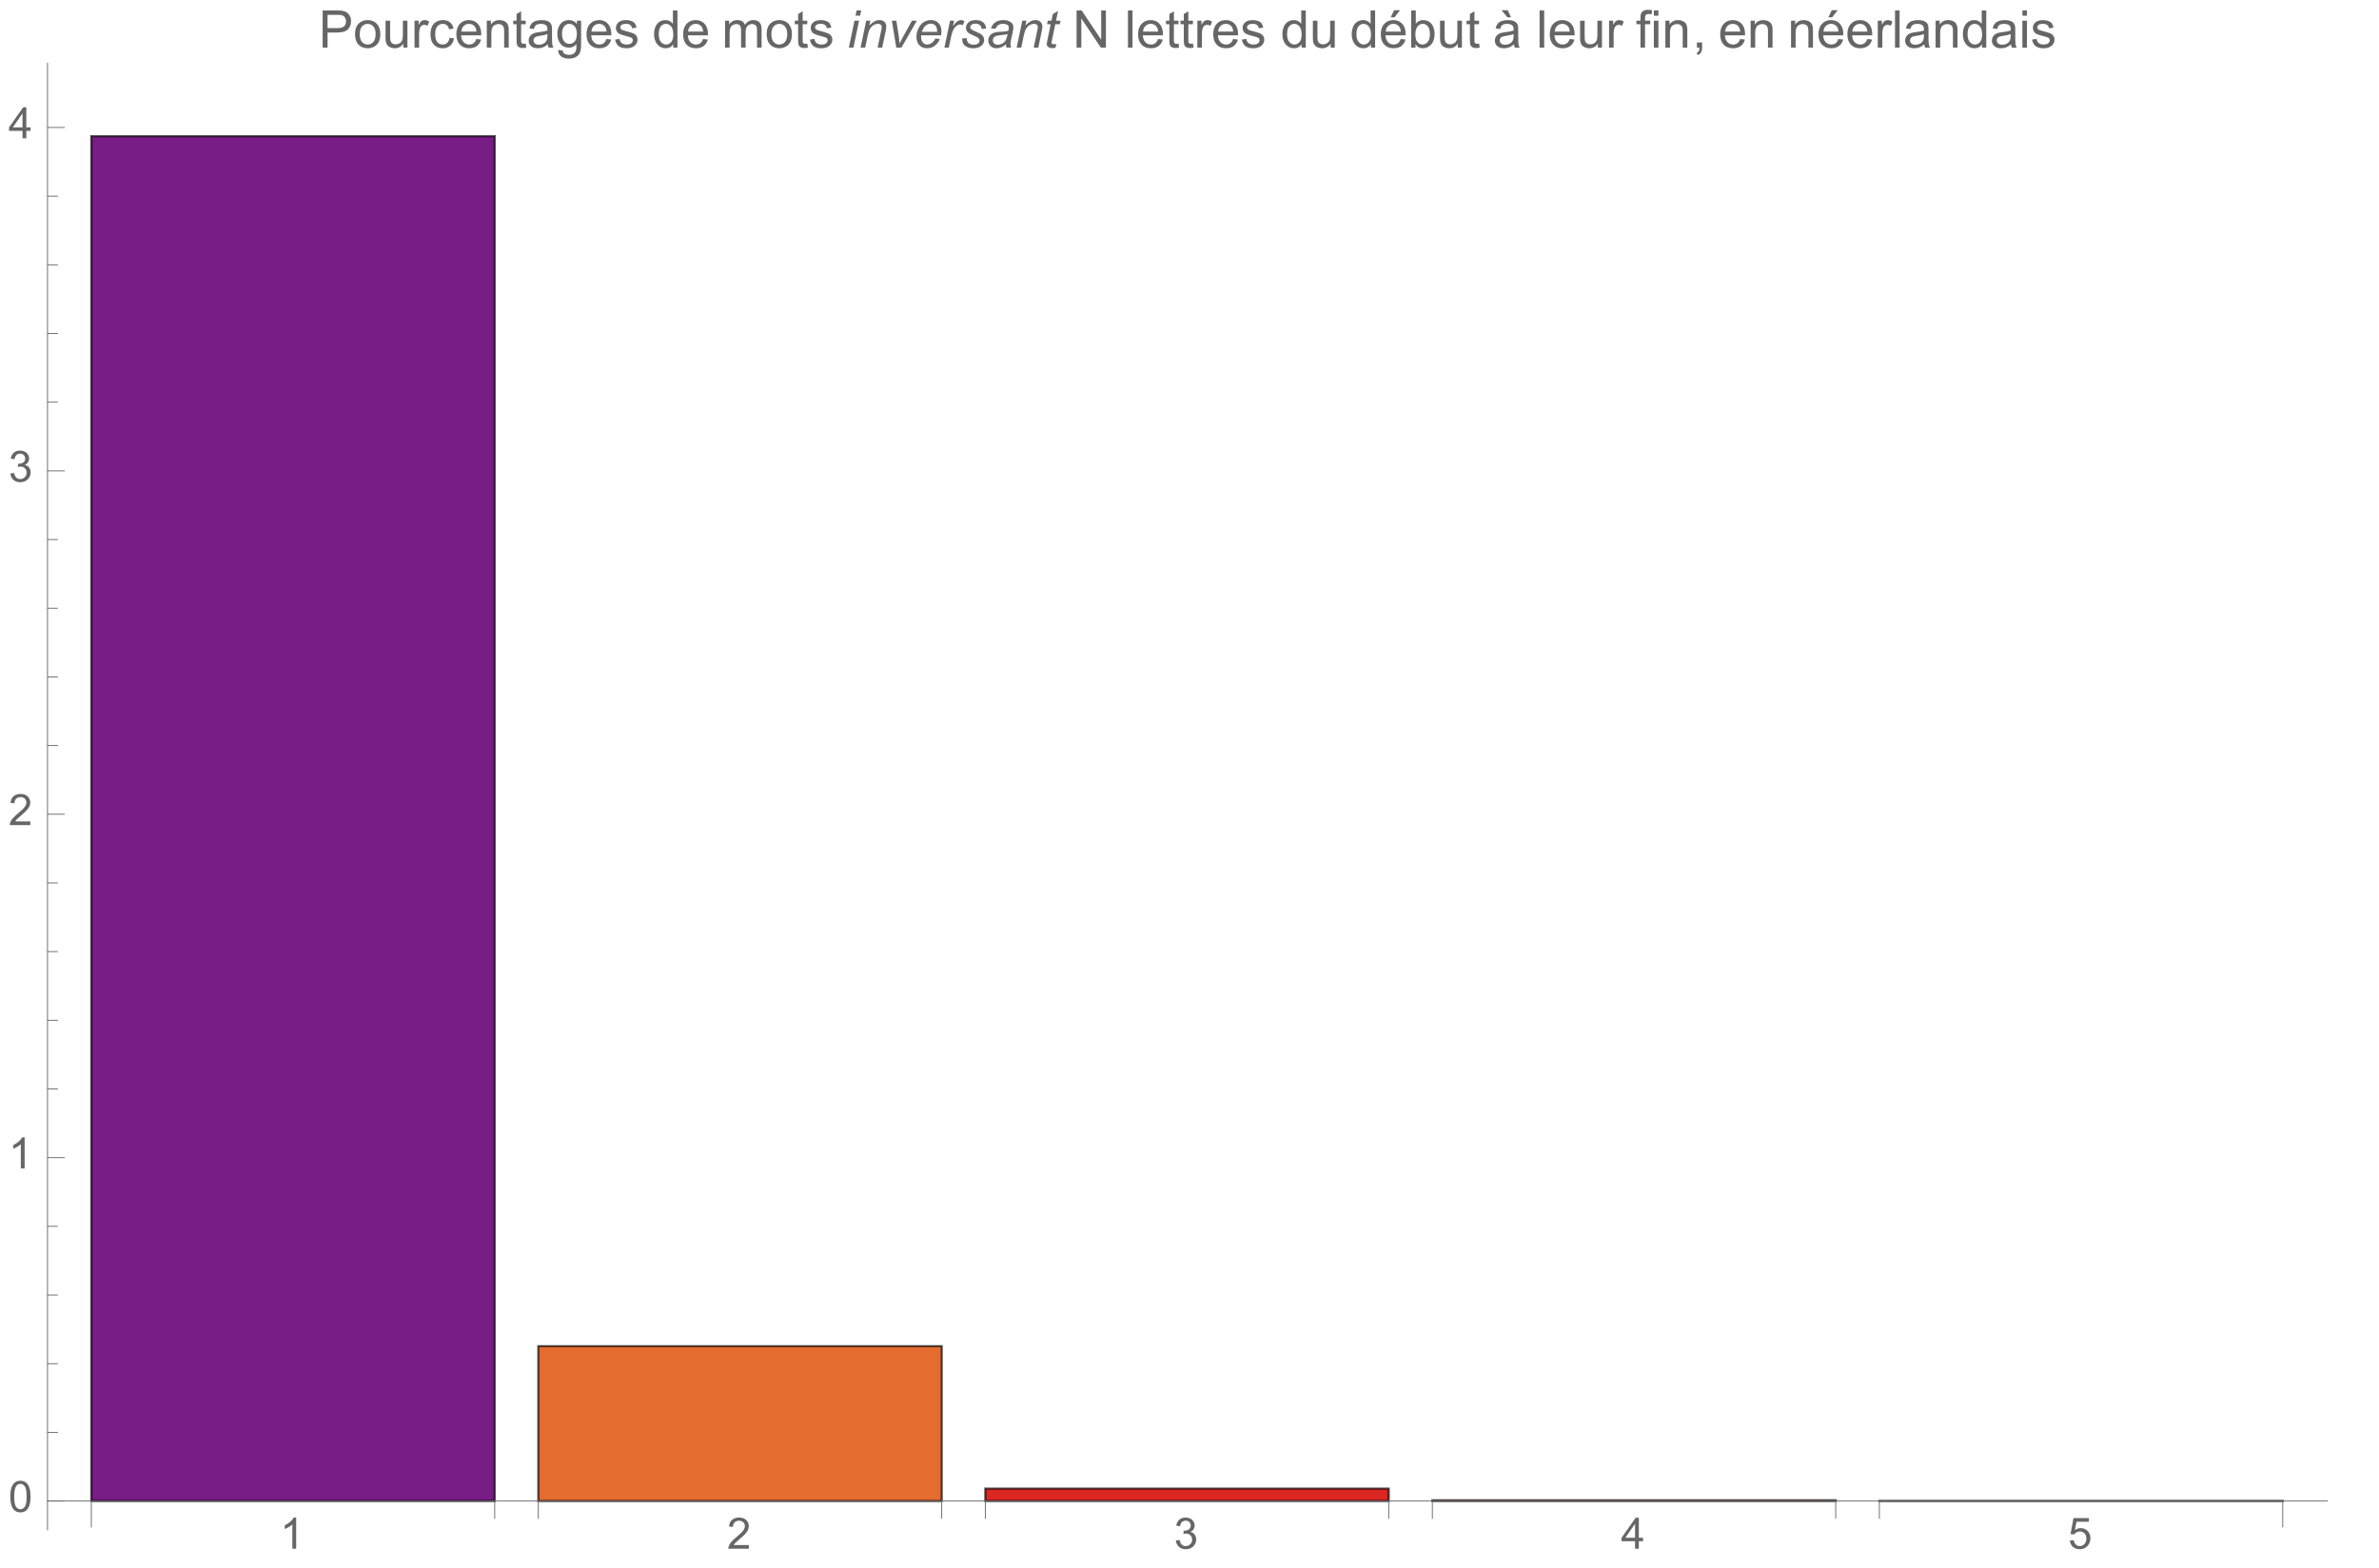 <svg preserveAspectRatio="xMidYMin" viewBox="0 0 549 362" xmlns="http://www.w3.org/2000/svg" xmlns:xlink="http://www.w3.org/1999/xlink"><symbol id="a" overflow="visible"><path d="m3.727 0h-.879v-5.602c-.211.203-.488.406-.832.605-.344.203-.652.355-.926.457v-.852c.492-.23.922-.512 1.289-.84.367-.328.629-.648.781-.957h.566zm0 0"/></symbol><symbol id="b" overflow="visible"><path d="m5.035-.844v.844h-4.73c-.008-.211.027-.414.102-.609.121-.324.312-.641.578-.953s.648-.672 1.148-1.086c.777-.637 1.305-1.141 1.578-1.516.273-.371.41-.723.41-1.055 0-.348-.125-.645-.375-.883-.246-.238-.574-.359-.973-.359-.422 0-.762.129-1.016.383-.254.254-.383.605-.387 1.055l-.902-.094c.062-.672.293-1.188.699-1.539.402-.355.945-.531 1.625-.531.688 0 1.23.191 1.629.57.402.383.602.855.602 1.418 0 .285-.059.566-.176.844-.117.277-.312.566-.582.875-.273.305-.723.727-1.355 1.258-.527.441-.867.742-1.016.902-.148.156-.273.316-.371.477zm0 0"/></symbol><symbol id="c" overflow="visible"><path d="m.422-1.891.875-.117c.102.5.273.859.516 1.078s.539.328.887.328c.414 0 .762-.141 1.047-.43.285-.285.43-.641.43-1.062 0-.406-.133-.738-.395-1-.266-.262-.602-.391-1.008-.391-.164 0-.371.031-.621.094l.098-.77c.059.008.105.012.141.012.375 0 .715-.102 1.012-.297.301-.195.449-.496.449-.902 0-.32-.109-.59-.328-.801-.219-.211-.496-.316-.844-.316-.34 0-.625.105-.852.324-.23.215-.375.535-.441.965l-.879-.156c.109-.59.352-1.047.734-1.371.379-.324.852-.484 1.418-.484.391 0 .75.082 1.082.25.328.168.578.398.754.688.172.289.262.598.262.922 0 .309-.086.594-.25.844-.168.254-.414.457-.738.609.422.098.754.297.988.605.234.309.352.691.352 1.156 0 .625-.23 1.152-.688 1.59-.453.434-1.031.648-1.727.648-.629 0-1.148-.184-1.566-.559-.414-.375-.652-.859-.707-1.457zm0 0"/></symbol><symbol id="d" overflow="visible"><path d="m3.234 0v-1.715h-3.109v-.805l3.27-4.637h.715v4.637h.969v.805h-.969v1.715zm0-2.52v-3.227l-2.242 3.227zm0 0"/></symbol><symbol id="e" overflow="visible"><path d="m.414-1.875.922-.078c.07.449.23.785.477 1.012.25.227.551.34.902.34.422 0 .781-.16 1.074-.477.293-.32.438-.742.438-1.27 0-.504-.141-.898-.422-1.188-.281-.289-.648-.434-1.105-.434-.281 0-.539.062-.766.191-.227.129-.406.297-.535.5l-.828-.105.695-3.68h3.559v.844h-2.855l-.387 1.922c.43-.301.879-.449 1.352-.449.625 0 1.152.215 1.582.648s.645.992.645 1.672c0 .648-.188 1.207-.566 1.68-.457.578-1.086.867-1.879.867-.652 0-1.184-.18-1.594-.547-.41-.363-.648-.848-.707-1.449zm0 0"/></symbol><symbol id="f" overflow="visible"><path d="m.414-3.531c0-.844.09-1.527.262-2.043.176-.516.434-.914.777-1.191.344-.281.773-.422 1.297-.422.383 0 .719.078 1.008.23.289.156.531.379.719.672.188.289.336.645.445 1.062.109.418.16.984.16 1.691 0 .84-.086 1.52-.258 2.035s-.43.914-.773 1.195c-.344.281-.777.422-1.301.422-.691 0-1.234-.246-1.625-.742-.473-.594-.711-1.566-.711-2.91zm.906 0c0 1.176.137 1.957.41 2.348.277.387.613.582 1.02.582.402 0 .742-.195 1.016-.586.277-.391.414-1.172.414-2.344 0-1.18-.137-1.961-.414-2.348-.273-.387-.617-.582-1.027-.582-.402 0-.727.172-.965.516-.305.434-.453 1.238-.453 2.414zm0 0"/></symbol><symbol id="g" overflow="visible"><path d="m.926 0v-8.59h3.238c.57 0 1.008.027 1.309.082.422.07.777.203 1.059.402.285.195.516.473.691.828.172.355.262.746.262 1.172 0 .73-.234 1.348-.699 1.855-.465.504-1.305.758-2.52.758h-2.203v3.492zm1.137-4.508h2.219c.734 0 1.258-.133 1.566-.406.309-.273.465-.66.465-1.156 0-.359-.094-.668-.273-.922-.184-.258-.422-.426-.719-.508-.191-.051-.547-.078-1.062-.078h-2.195zm0 0"/></symbol><symbol id="h" overflow="visible"><path d="m.398-3.109c0-1.152.32-2.008.961-2.562.535-.461 1.188-.691 1.957-.691.855 0 1.555.281 2.098.84.543.562.812 1.336.812 2.324 0 .801-.117 1.43-.359 1.891-.238.457-.59.816-1.047 1.066-.461.254-.961.383-1.504.383-.871 0-1.574-.281-2.113-.836-.535-.559-.805-1.367-.805-2.414zm1.086 0c0 .797.172 1.391.52 1.789.348.395.785.594 1.312.594.523 0 .957-.199 1.309-.598.348-.398.52-1.004.52-1.824 0-.77-.176-1.352-.523-1.746-.352-.398-.785-.598-1.305-.598-.527 0-.965.199-1.312.594-.348.395-.52.992-.52 1.789zm0 0"/></symbol><symbol id="i" overflow="visible"><path d="m4.867 0v-.914c-.484.703-1.141 1.055-1.973 1.055-.367 0-.711-.07-1.027-.211-.32-.141-.555-.316-.711-.531-.152-.211-.262-.473-.324-.781-.043-.207-.066-.535-.066-.984v-3.855h1.055v3.449c0 .551.023.922.066 1.117.066.277.207.492.422.652.215.156.48.238.797.238.316 0 .613-.082.891-.246.277-.16.473-.383.59-.66.113-.281.172-.688.172-1.219v-3.332h1.055v6.223zm0 0"/></symbol><symbol id="j" overflow="visible"><path d="m.781 0v-6.223h.945v.941c.242-.441.469-.73.672-.871.207-.141.43-.211.68-.211.355 0 .715.113 1.082.34l-.363.977c-.258-.152-.516-.227-.773-.227-.23 0-.438.07-.621.207-.184.141-.316.332-.395.578-.117.375-.172.785-.172 1.23v3.258zm0 0"/></symbol><symbol id="k" overflow="visible"><path d="m4.852-2.281 1.039.137c-.113.715-.406 1.273-.871 1.68-.469.402-1.043.605-1.723.605-.852 0-1.535-.277-2.051-.836-.52-.555-.777-1.352-.777-2.391 0-.672.109-1.262.336-1.766.223-.504.559-.883 1.016-1.133.453-.254.949-.379 1.484-.379.676 0 1.227.172 1.656.512.43.344.707.828.828 1.457l-1.023.16c-.098-.418-.273-.734-.52-.945-.25-.211-.551-.316-.902-.316-.531 0-.961.191-1.293.57-.332.383-.496.984-.496 1.809 0 .836.156 1.445.477 1.82.32.379.742.57 1.258.57.414 0 .758-.125 1.035-.383.277-.254.453-.641.527-1.172zm0 0"/></symbol><symbol id="l" overflow="visible"><path d="m5.051-2.004 1.09.137c-.172.637-.492 1.129-.953 1.48-.465.352-1.062.527-1.781.527-.91 0-1.633-.281-2.168-.84-.531-.562-.801-1.348-.801-2.359 0-1.047.273-1.859.812-2.438s1.234-.867 2.094-.867c.832 0 1.516.285 2.039.848.527.566.793 1.367.793 2.391 0 .062-.004.156-.004.281h-4.641c.039.684.23 1.211.578 1.57.348.363.781.547 1.301.547.387 0 .715-.102.988-.305.273-.203.492-.527.652-.973zm-3.465-1.707h3.477c-.047-.523-.18-.914-.398-1.176-.336-.406-.773-.609-1.305-.609-.484 0-.895.16-1.223.488-.332.324-.512.758-.551 1.297zm0 0"/></symbol><symbol id="m" overflow="visible"><path d="m.789 0v-6.223h.953v.887c.457-.684 1.117-1.027 1.977-1.027.375 0 .723.066 1.035.203.316.133.551.309.707.527s.266.48.328.781c.039.195.059.539.059 1.023v3.828h-1.055v-3.785c0-.43-.043-.75-.121-.965-.082-.211-.23-.383-.438-.508-.211-.129-.453-.191-.734-.191-.449 0-.84.145-1.164.426-.328.285-.492.828-.492 1.625v3.398zm0 0"/></symbol><symbol id="n" overflow="visible"><path d="m3.094-.945.152.934c-.297.062-.562.094-.797.094-.383 0-.68-.059-.891-.184-.211-.121-.359-.277-.445-.477-.086-.195-.129-.609-.129-1.242v-3.582h-.773v-.82h.773v-1.543l1.047-.633v2.176h1.062v.82h-1.062v3.637c0 .301.02.496.059.582.035.086.098.152.18.207.086.051.207.074.363.074.117 0 .27-.012.461-.043zm0 0"/></symbol><symbol id="o" overflow="visible"><path d="m4.852-.766c-.391.332-.766.562-1.129.703-.359.137-.746.203-1.16.203-.684 0-1.211-.168-1.578-.5-.367-.336-.551-.762-.551-1.281 0-.305.07-.582.207-.836.141-.25.32-.453.547-.605.223-.152.477-.27.758-.348.207-.055.52-.105.938-.156.852-.102 1.477-.223 1.883-.363.004-.145.004-.238.004-.277 0-.43-.098-.73-.301-.906-.27-.238-.668-.359-1.199-.359-.496 0-.863.09-1.098.262-.238.176-.414.48-.523.926l-1.031-.141c.094-.441.246-.801.461-1.07.215-.273.523-.48.93-.629.406-.145.879-.219 1.414-.219.531 0 .961.062 1.297.188.332.125.574.281.73.473.156.188.266.43.328.719.035.18.051.5.051.969v1.406c0 .98.023 1.602.07 1.863.043.258.133.508.266.746h-1.102c-.109-.219-.18-.477-.211-.766zm-.086-2.359c-.383.156-.961.289-1.727.398-.434.062-.738.133-.918.211-.18.078-.316.195-.418.344-.098.152-.145.32-.145.5 0 .281.105.516.32.703.211.188.523.281.934.281.406 0 .766-.086 1.086-.266.316-.176.547-.422.695-.727.113-.238.172-.594.172-1.055zm0 0"/></symbol><symbol id="p" overflow="visible"><path d="m.598.516 1.027.152c.043.316.16.547.355.691.262.195.621.293 1.074.293.488 0 .863-.098 1.129-.293s.445-.469.539-.82c.055-.215.082-.664.074-1.352-.461.543-1.031.812-1.719.812-.855 0-1.52-.309-1.988-.926-.469-.617-.703-1.355-.703-2.223 0-.594.105-1.141.324-1.641.215-.504.523-.891.934-1.164.406-.273.887-.41 1.438-.41.734 0 1.34.297 1.816.891v-.75h.973v5.379c0 .969-.098 1.656-.297 2.059-.195.406-.508.723-.938.957-.426.234-.953.352-1.578.352-.742 0-1.34-.164-1.801-.5-.457-.332-.676-.836-.66-1.508zm.871-3.738c0 .816.164 1.41.488 1.785s.73.562 1.219.562c.484 0 .891-.184 1.219-.559.328-.371.492-.957.492-1.754 0-.762-.168-1.336-.508-1.723-.336-.387-.746-.582-1.223-.582-.469 0-.867.191-1.195.574-.328.379-.492.945-.492 1.695zm0 0"/></symbol><symbol id="q" overflow="visible"><path d="m.367-1.859 1.047-.164c.059.418.219.742.488.961.266.223.641.336 1.121.336.484 0 .844-.098 1.078-.297.234-.195.352-.43.352-.695 0-.238-.102-.422-.312-.562-.145-.094-.5-.211-1.078-.355-.773-.195-1.309-.363-1.605-.508-.301-.141-.527-.34-.68-.59-.156-.254-.23-.531-.23-.836 0-.277.062-.535.188-.77.129-.238.301-.434.52-.59.164-.121.387-.223.672-.309.281-.082.586-.125.91-.125.488 0 .918.07 1.285.211.371.141.645.332.816.57.176.242.297.562.367.965l-1.031.141c-.047-.32-.184-.57-.41-.75-.223-.18-.543-.27-.949-.27-.484 0-.832.082-1.039.238-.207.16-.312.352-.312.562 0 .137.047.262.133.371.086.113.219.207.402.281.105.039.418.129.934.27.746.199 1.266.363 1.559.488.297.129.527.312.695.555.168.242.254.543.254.902 0 .352-.105.684-.309.992-.207.312-.504.551-.887.723-.387.168-.828.254-1.312.254-.809 0-1.426-.168-1.852-.504-.422-.336-.695-.832-.812-1.496zm0 0"/></symbol><symbol id="r" overflow="visible"><path d="m4.828 0v-.785c-.395.617-.977.926-1.742.926-.496 0-.949-.137-1.367-.41-.414-.273-.738-.656-.965-1.145-.23-.492-.344-1.055-.344-1.691 0-.621.105-1.184.309-1.691.207-.504.52-.891.934-1.164.414-.27.879-.402 1.387-.402.375 0 .711.078 1.004.238.293.156.531.363.715.617v-3.082h1.047v8.59zm-3.336-3.105c0 .797.172 1.395.508 1.785.336.395.73.594 1.188.594.461 0 .852-.188 1.176-.566.32-.375.48-.949.48-1.723 0-.852-.164-1.477-.492-1.875-.328-.398-.73-.602-1.211-.602-.469 0-.859.195-1.176.578-.312.383-.473.984-.473 1.809zm0 0"/></symbol><symbol id="s" overflow="visible"><path d="m.789 0v-6.223h.945v.871c.195-.305.453-.547.781-.734.324-.184.691-.277 1.105-.277.461 0 .84.098 1.133.285.297.191.504.461.625.805.492-.727 1.133-1.09 1.922-1.09.617 0 1.09.172 1.426.512.332.344.496.867.496 1.578v4.273h-1.051v-3.922c0-.422-.031-.723-.102-.91-.066-.184-.191-.332-.371-.449-.18-.113-.391-.168-.633-.168-.438 0-.801.145-1.09.438-.289.289-.434.754-.434 1.395v3.617h-1.055v-4.043c0-.469-.086-.82-.258-1.055s-.453-.352-.844-.352c-.297 0-.57.078-.824.234-.25.156-.434.387-.547.684-.113.301-.172.734-.172 1.305v3.227zm0 0"/></symbol><symbol id="t" overflow="visible"><path d="m.914 0v-8.59h1.164l4.516 6.746v-6.746h1.086v8.59h-1.164l-4.512-6.75v6.75zm0 0"/></symbol><symbol id="u" overflow="visible"><path d="m.766 0v-8.59h1.055v8.59zm0 0"/></symbol><symbol id="v" overflow="visible"><path d="m5.051-2.004 1.09.137c-.172.637-.492 1.129-.953 1.48-.465.352-1.062.527-1.781.527-.91 0-1.633-.281-2.168-.84-.531-.562-.801-1.348-.801-2.359 0-1.047.273-1.859.812-2.438s1.234-.867 2.094-.867c.832 0 1.516.285 2.039.848.527.566.793 1.367.793 2.391 0 .062-.004.156-.004.281h-4.641c.039.684.23 1.211.578 1.57.348.363.781.547 1.301.547.387 0 .715-.102.988-.305.273-.203.492-.527.652-.973zm-3.465-1.707h3.477c-.047-.523-.18-.914-.398-1.176-.336-.406-.773-.609-1.305-.609-.484 0-.895.16-1.223.488-.332.324-.512.758-.551 1.297zm1.141-3.285.777-1.641h1.383l-1.289 1.641zm0 0"/></symbol><symbol id="w" overflow="visible"><path d="m1.766 0h-.98v-8.59h1.055v3.066c.445-.559 1.012-.84 1.707-.84.383 0 .742.078 1.086.23.34.156.621.371.844.652.219.277.391.613.516 1.012.125.395.188.812.188 1.266 0 1.066-.262 1.891-.789 2.469-.527.582-1.16.875-1.898.875-.734 0-1.312-.305-1.727-.922zm-.016-3.156c0 .746.102 1.281.305 1.617.332.543.781.812 1.352.812.461 0 .859-.199 1.195-.602.336-.398.5-.996.5-1.789 0-.812-.16-1.414-.48-1.797-.324-.387-.715-.582-1.168-.582-.461 0-.859.199-1.195.602-.336.398-.508.98-.508 1.738zm0 0"/></symbol><symbol id="x" overflow="visible"><path d="m4.852-.766c-.391.332-.766.562-1.129.703-.359.137-.746.203-1.16.203-.684 0-1.211-.168-1.578-.5-.367-.336-.551-.762-.551-1.281 0-.305.07-.582.207-.836.141-.25.32-.453.547-.605.223-.152.477-.27.758-.348.207-.055.52-.105.938-.156.852-.102 1.477-.223 1.883-.363.004-.145.004-.238.004-.277 0-.43-.098-.73-.301-.906-.27-.238-.668-.359-1.199-.359-.496 0-.863.09-1.098.262-.238.176-.414.48-.523.926l-1.031-.141c.094-.441.246-.801.461-1.07.215-.273.523-.48.93-.629.406-.145.879-.219 1.414-.219.531 0 .961.062 1.297.188.332.125.574.281.73.473.156.188.266.43.328.719.035.18.051.5.051.969v1.406c0 .98.023 1.602.07 1.863.043.258.133.508.266.746h-1.102c-.109-.219-.18-.477-.211-.766zm-.086-2.359c-.383.156-.961.289-1.727.398-.434.062-.738.133-.918.211-.18.078-.316.195-.418.344-.098.152-.145.32-.145.5 0 .281.105.516.32.703.211.188.523.281.934.281.406 0 .766-.086 1.086-.266.316-.176.547-.422.695-.727.113-.238.172-.594.172-1.055zm-.578-3.871h-.848l-1.355-1.641h1.414zm0 0"/></symbol><symbol id="y" overflow="visible"><path d="m1.043 0v-5.402h-.934v-.82h.934v-.66c0-.418.035-.73.113-.934.102-.273.277-.496.535-.664.254-.172.613-.254 1.074-.254.297 0 .625.031.984.102l-.156.922c-.219-.039-.43-.059-.625-.059-.32 0-.547.066-.68.207-.133.137-.195.391-.195.766v.574h1.211v.82h-1.211v5.402zm0 0"/></symbol><symbol id="z" overflow="visible"><path d="m.797-7.375v-1.215h1.055v1.215zm0 7.375v-6.223h1.055v6.223zm0 0"/></symbol><symbol id="A" overflow="visible"><path d="m1.066 0v-1.203h1.199v1.203c0 .441-.078.797-.234 1.07-.156.27-.402.48-.742.629l-.293-.449c.223-.098.387-.242.492-.434.105-.188.164-.461.176-.816zm0 0"/></symbol><symbol id="B" overflow="visible"><path d="m1.906-7.391.25-1.199h1.055l-.25 1.199zm-1.547 7.391 1.297-6.223h1.062l-1.301 6.223zm0 0"/></symbol><symbol id="C" overflow="visible"><path d="m.398 0 1.301-6.223h.961l-.23 1.082c.418-.426.812-.734 1.172-.93.363-.195.734-.293 1.117-.293.504 0 .898.137 1.184.41.289.273.434.641.434 1.094 0 .23-.055.594-.156 1.094l-.789 3.766h-1.062l.828-3.945c.082-.383.125-.664.125-.848 0-.207-.074-.375-.215-.504-.145-.129-.348-.195-.621-.195-.543 0-1.023.195-1.449.586-.422.391-.734 1.062-.934 2.012l-.602 2.895zm0 0"/></symbol><symbol id="D" overflow="visible"><path d="m1.969 0-1.02-6.223h1.031l.535 3.426c.059.375.129.988.215 1.836.203-.441.465-.945.777-1.516l2.082-3.746h1.121l-3.562 6.223zm0 0"/></symbol><symbol id="E" overflow="visible"><path d="m4.969-2.117 1.031.109c-.148.512-.488.996-1.023 1.457-.531.461-1.168.691-1.906.691-.461 0-.883-.105-1.27-.32-.383-.211-.676-.523-.879-.93-.199-.406-.301-.867-.301-1.387 0-.68.156-1.34.473-1.977.312-.641.719-1.113 1.219-1.426.5-.309 1.043-.465 1.625-.465.742 0 1.336.23 1.777.691.445.461.668 1.09.668 1.887 0 .305-.031.617-.086.938h-4.578c-.016.121-.023.23-.023.328 0 .582.133 1.027.398 1.332.27.309.594.461.984.461.363 0 .719-.117 1.07-.359.352-.238.625-.578.82-1.031zm-3.082-1.539h3.492c.004-.109.004-.188.004-.234 0-.531-.133-.938-.398-1.223-.266-.281-.605-.426-1.023-.426-.453 0-.867.156-1.238.469-.375.312-.652.785-.836 1.414zm0 0"/></symbol><symbol id="F" overflow="visible"><path d="m.398 0 1.301-6.223h.938l-.262 1.27c.32-.48.633-.836.938-1.062.309-.23.621-.348.941-.348.211 0 .473.074.777.23l-.43.984c-.184-.133-.387-.203-.605-.203-.371 0-.754.211-1.145.625-.391.414-.695 1.156-.918 2.23l-.527 2.496zm0 0"/></symbol><symbol id="G" overflow="visible"><path d="m.5-2.125 1.059-.066c0 .305.047.566.141.777.094.215.266.391.52.531.25.137.547.203.883.203.469 0 .82-.094 1.055-.281s.352-.406.352-.664c0-.184-.07-.355-.211-.52-.145-.164-.5-.367-1.059-.605-.562-.242-.918-.41-1.074-.508-.262-.16-.461-.348-.594-.566-.133-.215-.199-.465-.199-.746 0-.492.195-.914.586-1.266.391-.352.938-.527 1.641-.527.781 0 1.375.18 1.785.543.406.359.617.836.633 1.426l-1.035.07c-.016-.375-.148-.672-.398-.891s-.605-.328-1.059-.328c-.367 0-.656.082-.859.254-.203.168-.305.348-.305.543 0 .195.09.367.266.516.117.102.422.258.906.469.812.352 1.328.629 1.539.832.336.324.5.719.5 1.184 0 .309-.094.613-.281.91-.191.297-.48.531-.867.711-.391.176-.848.266-1.375.266-.719 0-1.328-.18-1.836-.531-.504-.355-.742-.938-.711-1.734zm0 0"/></symbol><symbol id="H" overflow="visible"><path d="m4.594-.773c-.367.316-.719.547-1.062.695-.34.145-.703.219-1.086.219-.574 0-1.039-.168-1.391-.508-.352-.336-.527-.77-.527-1.297 0-.348.078-.656.238-.922.156-.27.367-.484.629-.645.262-.164.582-.277.961-.348.238-.047.691-.086 1.355-.113.668-.027 1.145-.098 1.434-.211.082-.289.121-.527.121-.723 0-.246-.086-.438-.266-.578-.246-.195-.609-.293-1.078-.293-.445 0-.812.098-1.094.297-.285.195-.492.477-.617.84l-1.074-.094c.219-.617.566-1.09 1.039-1.418.477-.328 1.074-.492 1.797-.492.77 0 1.379.184 1.828.551.344.273.516.629.516 1.066 0 .332-.051.715-.145 1.152l-.348 1.547c-.109.492-.164.895-.164 1.203 0 .195.043.477.129.844h-1.07c-.059-.203-.102-.461-.125-.773zm.391-2.379c-.148.059-.305.105-.477.137-.168.031-.453.062-.852.098-.617.055-1.055.125-1.305.207-.254.086-.445.219-.578.402-.129.184-.191.387-.191.609 0 .297.102.543.309.73.203.191.496.289.875.289.352 0 .688-.094 1.016-.277.324-.188.578-.445.766-.777s.336-.805.438-1.418zm0 0"/></symbol><symbol id="I" overflow="visible"><path d="m2.875-.859-.172.867c-.254.066-.5.098-.742.098-.422 0-.758-.105-1.008-.309-.188-.156-.281-.371-.281-.641 0-.137.055-.453.156-.945l.754-3.613h-.84l.172-.82h.836l.324-1.527 1.215-.734-.477 2.262h1.043l-.176.82h-1.039l-.719 3.441c-.09.438-.133.695-.133.781 0 .125.035.223.105.289.074.066.191.102.355.102.234 0 .445-.023.625-.07zm0 0"/></symbol><g transform="translate(-66 -5)"><path d="m87.074 351.445v-315.008h93.09v315.008zm0 0" fill="#781c86" stroke="#781c86" stroke-linecap="square" stroke-miterlimit="3.25" stroke-width=".03"/><path d="m87.074 351.445v-315.008h93.09v315.008zm0 0" style="fill:none;stroke-width:.5;stroke-linecap:square;stroke:#000;stroke-opacity:.665;stroke-miterlimit:3.25"/><path d="m190.23 351.445v-35.738h93.086v35.738zm0 0" fill="#e56c2f" stroke="#e56c2f" stroke-linecap="square" stroke-miterlimit="3.25" stroke-width=".03"/><path d="m190.23 351.445v-35.738h93.086v35.738zm0 0" style="fill:none;stroke-width:.5;stroke-linecap:square;stroke:#000;stroke-opacity:.665;stroke-miterlimit:3.25"/><path d="m293.383 351.445v-2.867h93.09v2.867zm0 0" fill="#db2723" stroke="#db2723" stroke-linecap="square" stroke-miterlimit="3.25" stroke-width=".03"/><path d="m293.383 351.445v-2.867h93.09v2.867zm0 0" style="fill:none;stroke-width:.5;stroke-linecap:square;stroke:#000;stroke-opacity:.665;stroke-miterlimit:3.25"/><path d="m396.539 351.445v-.172h93.086v.172zm0 0" fill="#db2222" stroke="#db2222" stroke-linecap="square" stroke-miterlimit="3.25" stroke-width=".03"/><path d="m396.539 351.445v-.172h93.086v.172zm0 0" style="fill:none;stroke-width:.5;stroke-linecap:square;stroke:#000;stroke-opacity:.665;stroke-miterlimit:3.25"/><path d="m499.695 351.445v-.035h93.086v.035zm0 0" fill="#db2122" stroke="#db2122" stroke-linecap="square" stroke-miterlimit="3.25" stroke-width=".03"/><path d="m499.695 351.445v-.035h93.086v.035zm0 0" style="fill:none;stroke-width:.5;stroke-linecap:square;stroke:#000;stroke-opacity:.665;stroke-miterlimit:3.25"/><path d="m76.961 351.445h526.137" fill="none" stroke="#666" stroke-linecap="square" stroke-miterlimit="3.25" stroke-width=".2"/><path d="m87.074 351.445v6" fill="none" stroke="#666" stroke-linecap="square" stroke-miterlimit="3.25" stroke-width=".2"/><path d="m592.781 351.445v6" fill="none" stroke="#666" stroke-linecap="square" stroke-miterlimit="3.25" stroke-width=".2"/><path d="m180.164 351.445v4" fill="none" stroke="#666" stroke-linecap="square" stroke-miterlimit="3.25" stroke-width=".2"/><path d="m190.23 351.445v4" fill="none" stroke="#666" stroke-linecap="square" stroke-miterlimit="3.25" stroke-width=".2"/><path d="m283.316 351.445v4" fill="none" stroke="#666" stroke-linecap="square" stroke-miterlimit="3.25" stroke-width=".2"/><path d="m293.383 351.445v4" fill="none" stroke="#666" stroke-linecap="square" stroke-miterlimit="3.25" stroke-width=".2"/><path d="m386.473 351.445v4" fill="none" stroke="#666" stroke-linecap="square" stroke-miterlimit="3.25" stroke-width=".2"/><path d="m396.539 351.445v4" fill="none" stroke="#666" stroke-linecap="square" stroke-miterlimit="3.25" stroke-width=".2"/><path d="m489.625 351.445v4" fill="none" stroke="#666" stroke-linecap="square" stroke-miterlimit="3.25" stroke-width=".2"/><path d="m499.695 351.445v4" fill="none" stroke="#666" stroke-linecap="square" stroke-miterlimit="3.25" stroke-width=".2"/></g><use fill="#666" x="64.619" xlink:href="#a" y="357.444"/><use fill="#666" x="167.774" xlink:href="#b" y="357.444"/><use fill="#666" x="270.928" xlink:href="#c" y="357.444"/><use fill="#666" x="374.083" xlink:href="#d" y="357.444"/><use fill="#666" x="477.237" xlink:href="#e" y="357.444"/><path d="m76.961 351.445h4" fill="none" stroke="#666" stroke-miterlimit="3.25" stroke-width=".2" transform="translate(-66 -5)"/><use fill="#666" x="1.961" xlink:href="#f" y="348.944"/><path d="m76.961 335.594h2.398" fill="none" stroke="#666" stroke-miterlimit="3.25" stroke-width=".2" transform="translate(-66 -5)"/><path d="m76.961 319.742h2.398" fill="none" stroke="#666" stroke-miterlimit="3.25" stroke-width=".2" transform="translate(-66 -5)"/><path d="m76.961 303.891h2.398" fill="none" stroke="#666" stroke-miterlimit="3.25" stroke-width=".2" transform="translate(-66 -5)"/><path d="m76.961 288.039h2.398" fill="none" stroke="#666" stroke-miterlimit="3.25" stroke-width=".2" transform="translate(-66 -5)"/><path d="m76.961 272.188h4" fill="none" stroke="#666" stroke-miterlimit="3.25" stroke-width=".2" transform="translate(-66 -5)"/><use fill="#666" x="1.961" xlink:href="#a" y="269.688"/><path d="m76.961 256.336h2.398" fill="none" stroke="#666" stroke-miterlimit="3.25" stroke-width=".2" transform="translate(-66 -5)"/><path d="m76.961 240.484h2.398" fill="none" stroke="#666" stroke-miterlimit="3.25" stroke-width=".2" transform="translate(-66 -5)"/><path d="m76.961 224.633h2.398" fill="none" stroke="#666" stroke-miterlimit="3.25" stroke-width=".2" transform="translate(-66 -5)"/><path d="m76.961 208.781h2.398" fill="none" stroke="#666" stroke-miterlimit="3.25" stroke-width=".2" transform="translate(-66 -5)"/><path d="m76.961 192.93h4" fill="none" stroke="#666" stroke-miterlimit="3.25" stroke-width=".2" transform="translate(-66 -5)"/><use fill="#666" x="1.961" xlink:href="#b" y="190.431"/><path d="m76.961 177.078h2.398" fill="none" stroke="#666" stroke-miterlimit="3.25" stroke-width=".2" transform="translate(-66 -5)"/><path d="m76.961 161.23h2.398" fill="none" stroke="#666" stroke-miterlimit="3.25" stroke-width=".2" transform="translate(-66 -5)"/><path d="m76.961 145.379h2.398" fill="none" stroke="#666" stroke-miterlimit="3.25" stroke-width=".2" transform="translate(-66 -5)"/><path d="m76.961 129.527h2.398" fill="none" stroke="#666" stroke-miterlimit="3.25" stroke-width=".2" transform="translate(-66 -5)"/><path d="m76.961 113.676h4" fill="none" stroke="#666" stroke-miterlimit="3.25" stroke-width=".2" transform="translate(-66 -5)"/><use fill="#666" x="1.961" xlink:href="#c" y="111.175"/><path d="m76.961 97.824h2.398" fill="none" stroke="#666" stroke-miterlimit="3.25" stroke-width=".2" transform="translate(-66 -5)"/><path d="m76.961 81.973h2.398" fill="none" stroke="#666" stroke-miterlimit="3.25" stroke-width=".2" transform="translate(-66 -5)"/><path d="m76.961 66.121h2.398" fill="none" stroke="#666" stroke-miterlimit="3.25" stroke-width=".2" transform="translate(-66 -5)"/><path d="m76.961 50.27h2.398" fill="none" stroke="#666" stroke-miterlimit="3.25" stroke-width=".2" transform="translate(-66 -5)"/><path d="m76.961 34.418h4" fill="none" stroke="#666" stroke-miterlimit="3.25" stroke-width=".2" transform="translate(-66 -5)"/><use fill="#666" x="1.961" xlink:href="#d" y="31.918"/><path d="m76.961 358.219v-338.719" fill="none" stroke="#666" stroke-miterlimit="3.25" stroke-width=".2" transform="translate(-66 -5)"/><g fill="#666"><use x="73.529" xlink:href="#g" y="11"/><use x="81.533" xlink:href="#h" y="11"/><use x="88.207" xlink:href="#i" y="11"/><use x="94.881" xlink:href="#j" y="11"/><use x="98.877" xlink:href="#k" y="11"/><use x="104.877" xlink:href="#l" y="11"/><use x="111.551" xlink:href="#m" y="11"/><use x="118.225" xlink:href="#n" y="11"/><use x="121.559" xlink:href="#o" y="11"/><use x="128.232" xlink:href="#p" y="11"/><use x="134.906" xlink:href="#l" y="11"/><use x="141.58" xlink:href="#q" y="11"/></g><g fill="#666"><use x="150.529" xlink:href="#r" y="11"/><use x="157.203" xlink:href="#l" y="11"/></g><g fill="#666"><use x="166.529" xlink:href="#s" y="11"/><use x="176.525" xlink:href="#h" y="11"/><use x="183.199" xlink:href="#n" y="11"/><use x="186.533" xlink:href="#q" y="11"/></g><g fill="#666"><use x="195.529" xlink:href="#B" y="11"/><use x="198.195" xlink:href="#C" y="11"/><use x="204.869" xlink:href="#D" y="11"/><use x="210.869" xlink:href="#E" y="11"/><use x="217.543" xlink:href="#F" y="11"/><use x="221.539" xlink:href="#G" y="11"/><use x="227.539" xlink:href="#H" y="11"/><use x="234.213" xlink:href="#C" y="11"/><use x="240.887" xlink:href="#I" y="11"/></g><use fill="#666" x="247.529" xlink:href="#t" y="11"/><g fill="#666"><use x="259.529" xlink:href="#u" y="11"/><use x="262.195" xlink:href="#l" y="11"/><use x="268.869" xlink:href="#n" y="11"/><use x="272.203" xlink:href="#n" y="11"/><use x="275.537" xlink:href="#j" y="11"/><use x="279.533" xlink:href="#l" y="11"/><use x="286.207" xlink:href="#q" y="11"/></g><g fill="#666"><use x="295.529" xlink:href="#r" y="11"/><use x="302.203" xlink:href="#i" y="11"/></g><g fill="#666"><use x="311.529" xlink:href="#r" y="11"/><use x="318.203" xlink:href="#v" y="11"/><use x="324.877" xlink:href="#w" y="11"/><use x="331.551" xlink:href="#i" y="11"/><use x="338.225" xlink:href="#n" y="11"/></g><use fill="#666" x="344.529" xlink:href="#x" y="11"/><g fill="#666"><use x="354.529" xlink:href="#u" y="11"/><use x="357.195" xlink:href="#l" y="11"/><use x="363.869" xlink:href="#i" y="11"/><use x="370.543" xlink:href="#j" y="11"/></g><g fill="#666"><use x="377.529" xlink:href="#y" y="11"/><use x="380.863" xlink:href="#z" y="11"/><use x="383.529" xlink:href="#m" y="11"/></g><use fill="#666" x="390.529" xlink:href="#A" y="11"/><g fill="#666"><use x="396.529" xlink:href="#l" y="11"/><use x="403.203" xlink:href="#m" y="11"/></g><g fill="#666"><use x="412.529" xlink:href="#m" y="11"/><use x="419.203" xlink:href="#v" y="11"/><use x="425.877" xlink:href="#l" y="11"/><use x="432.551" xlink:href="#j" y="11"/><use x="436.547" xlink:href="#u" y="11"/><use x="439.213" xlink:href="#o" y="11"/><use x="445.887" xlink:href="#m" y="11"/><use x="452.561" xlink:href="#r" y="11"/><use x="459.234" xlink:href="#o" y="11"/><use x="465.908" xlink:href="#z" y="11"/><use x="468.574" xlink:href="#q" y="11"/></g></svg>